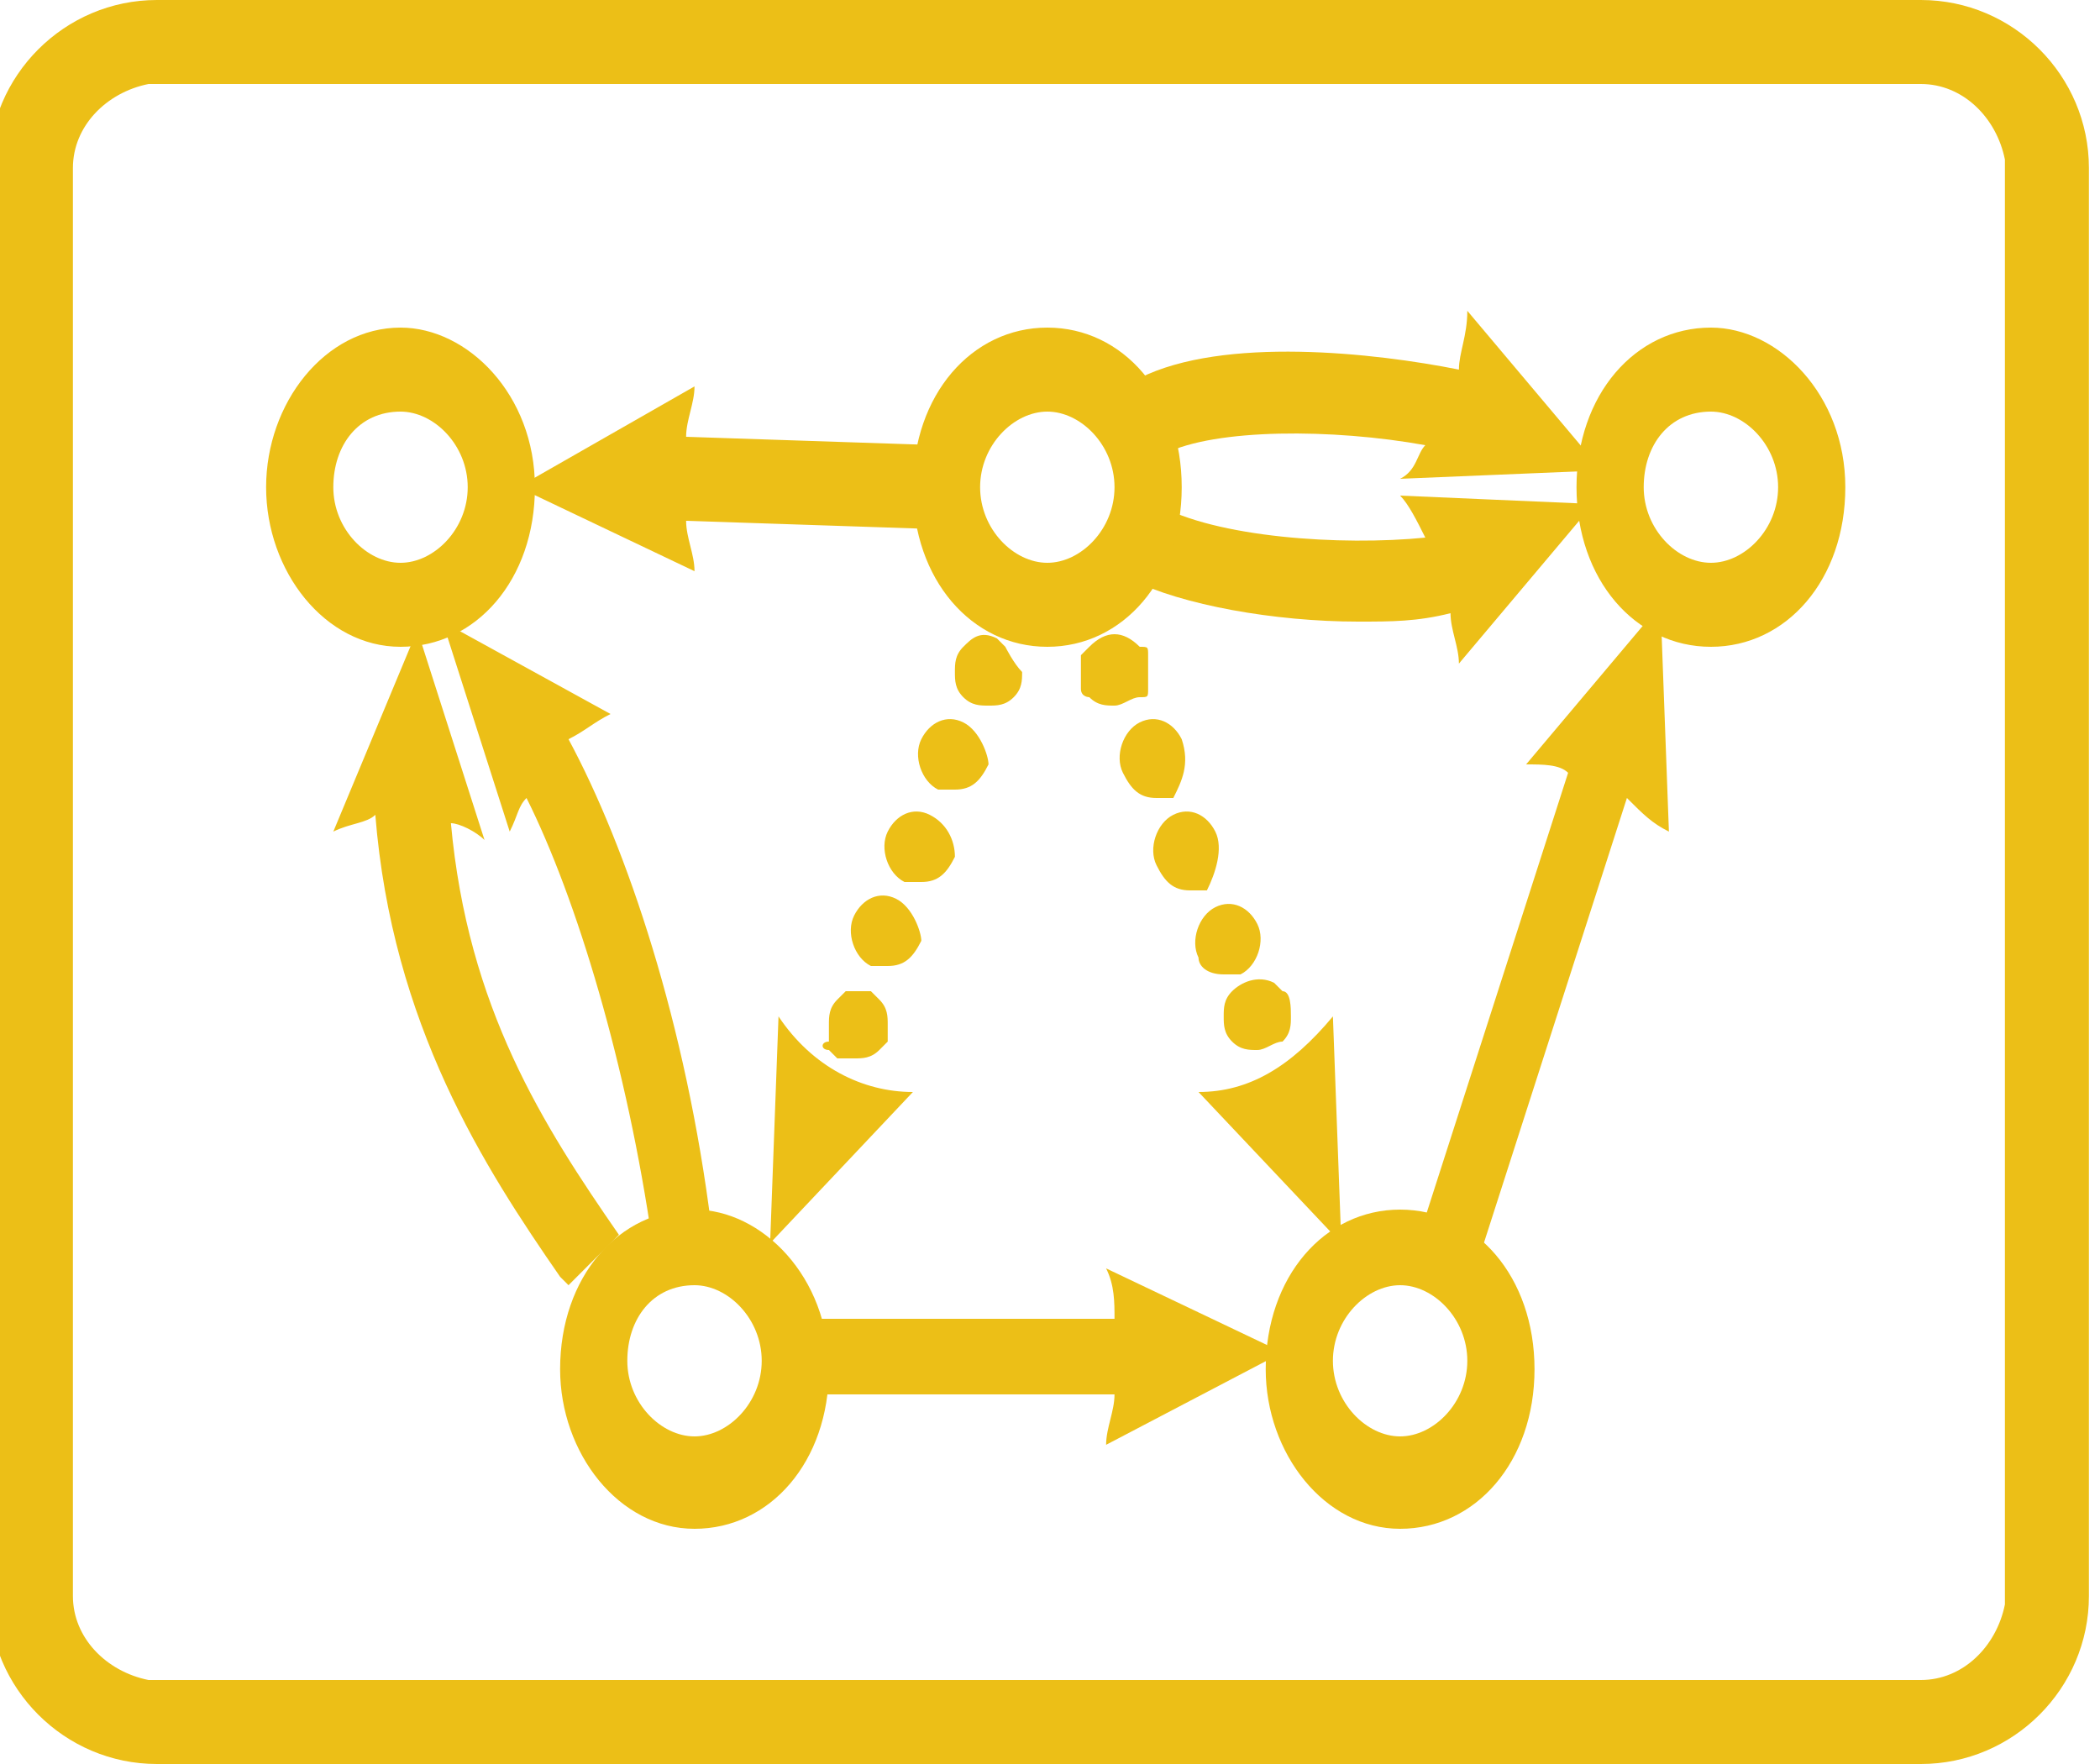 <svg width="25" height="21" xmlns="http://www.w3.org/2000/svg" version="1.1">
 <g>
  <title>Layer 1</title>
  <path d="m16.668,5.7c0.2,-0.1 0.2,-0.3 0.3,-0.4c-1.1,-0.2 -2.5,-0.2 -3.1,0.1l-0.3,-0.9c1,-0.5 2.8,-0.3 3.8,-0.1c0,-0.2 0.1,-0.4 0.1,-0.7l1.6,1.9l-2.4,0.1zm-4.7,2c0,0 -0.1,-0.1 -0.1,-0.1c-0.2,-0.1 -0.3,0 -0.4,0.1c-0.1,0.1 -0.1,0.2 -0.1,0.3c0,0.1 0,0.2 0.1,0.3c0.1,0.1 0.2,0.1 0.3,0.1c0.1,0 0.2,0 0.3,-0.1c0.1,-0.1 0.1,-0.2 0.1,-0.3c-0.1,-0.1 -0.2,-0.3 -0.2,-0.3zm-1.3,3c-0.2,-0.1 -0.4,0 -0.5,0.2c-0.1,0.2 0,0.5 0.2,0.6c0.1,0 0.1,0 0.2,0c0.2,0 0.3,-0.1 0.4,-0.3l0,0c0,-0.1 -0.1,-0.4 -0.3,-0.5zm0.4,-1c-0.2,-0.1 -0.4,0 -0.5,0.2c-0.1,0.2 0,0.5 0.2,0.6c0.1,0 0.1,0 0.2,0c0.2,0 0.3,-0.1 0.4,-0.3l0,0c0,-0.2 -0.1,-0.4 -0.3,-0.5zm0.4,-1.1c-0.2,-0.1 -0.4,0 -0.5,0.2c-0.1,0.2 0,0.5 0.2,0.6c0.1,0 0.1,0 0.2,0c0.2,0 0.3,-0.1 0.4,-0.3l0,0c0,-0.1 -0.1,-0.4 -0.3,-0.5zm-1.6,3.9c0,0 0.1,0.1 0.1,0.1c0,0 0.1,0 0.2,0c0.1,0 0.2,0 0.3,-0.1c0,0 0.1,-0.1 0.1,-0.1c0,-0.1 0,-0.1 0,-0.2c0,-0.1 0,-0.2 -0.1,-0.3c0,0 -0.1,-0.1 -0.1,-0.1c-0.1,0 -0.2,0 -0.3,0c0,0 -0.1,0.1 -0.1,0.1c-0.1,0.1 -0.1,0.2 -0.1,0.3c0,0.1 0,0.1 0,0.2c-0.1,0 -0.1,0.1 0,0.1zm-0.7,2.3l1.7,-1.8c-0.6,0 -1.2,-0.3 -1.6,-0.9l-0.1,2.7zm4.5,-6.6c0,-0.1 0,-0.1 0,-0.2c0,-0.1 0,-0.1 0,-0.2c0,-0.1 0,-0.1 -0.1,-0.1c-0.2,-0.2 -0.4,-0.2 -0.6,0c0,0 -0.1,0.1 -0.1,0.1c0,0.1 0,0.2 0,0.2c0,0.1 0,0.1 0,0.2c0,0.1 0.1,0.1 0.1,0.1c0.1,0.1 0.2,0.1 0.3,0.1c0.1,0 0.2,-0.1 0.3,-0.1c0.1,0 0.1,0 0.1,-0.1zm0.4,0.6l0,0c-0.1,-0.2 -0.3,-0.3 -0.5,-0.2c-0.2,0.1 -0.3,0.4 -0.2,0.6c0.1,0.2 0.2,0.3 0.4,0.3c0.1,0 0.1,0 0.2,0c0.1,-0.2 0.2,-0.4 0.1,-0.7zm0.5,2.8c0.1,0 0.1,0 0.2,0c0.2,-0.1 0.3,-0.4 0.2,-0.6l0,0c-0.1,-0.2 -0.3,-0.3 -0.5,-0.2c-0.2,0.1 -0.3,0.4 -0.2,0.6c0,0.1 0.1,0.2 0.3,0.2zm-0.1,-1.7l0,0c-0.1,-0.2 -0.3,-0.3 -0.5,-0.2c-0.2,0.1 -0.3,0.4 -0.2,0.6c0.1,0.2 0.2,0.3 0.4,0.3c0.1,0 0.1,0 0.2,0c0.1,-0.2 0.2,-0.5 0.1,-0.7zm0.2,1.9c-0.1,0.1 -0.1,0.2 -0.1,0.3c0,0.1 0,0.2 0.1,0.3c0.1,0.1 0.2,0.1 0.3,0.1c0.1,0 0.2,-0.1 0.3,-0.1c0.1,-0.1 0.1,-0.2 0.1,-0.3c0,-0.1 0,-0.3 -0.1,-0.3c0,0 -0.1,-0.1 -0.1,-0.1c-0.2,-0.1 -0.4,0 -0.5,0.1zm1.2,0.3c-0.5,0.6 -1,0.9 -1.6,0.9l1.7,1.8l-0.1,-2.7zm-0.6,4l-2.1,-1c0.1,0.2 0.1,0.4 0.1,0.6l-4,0l0,0.9l4,0c0,0.2 -0.1,0.4 -0.1,0.6l2.1,-1.1zm-4.1,-10.8l-3,-0.1c0,-0.2 0.1,-0.4 0.1,-0.6l-2.1,1.2l2.1,1c0,-0.2 -0.1,-0.4 -0.1,-0.6l3,0.1l0,-1zm8.7,4.6l-0.1,-2.7l-1.6,1.9c0.2,0 0.4,0 0.5,0.1l-1.8,5.6l0.7,0.3l1.8,-5.6c0.2,0.2 0.3,0.3 0.5,0.4zm-0.9,-3.9l-2.3,-0.1c0.1,0.1 0.2,0.3 0.3,0.5c-1,0.1 -2.5,0 -3.2,-0.4l-0.3,0.9c0.6,0.3 1.7,0.5 2.7,0.5c0.4,0 0.7,0 1.1,-0.1c0,0.2 0.1,0.4 0.1,0.6l1.6,-1.9zm-11.6,8.7c-0.9,-1.3 -1.8,-2.7 -2,-4.9c0.1,0 0.3,0.1 0.4,0.2l-0.8,-2.5l-1,2.4c0.2,-0.1 0.4,-0.1 0.5,-0.2c0.2,2.5 1.3,4.2 2.2,5.5l0.1,0.1l0.6,-0.6l0,0zm1.1,-0.1c-0.3,-2.4 -1,-4.5 -1.7,-5.8c0.2,-0.1 0.3,-0.2 0.5,-0.3l-2,-1.1l0.8,2.5c0.1,-0.2 0.1,-0.3 0.2,-0.4c0.6,1.2 1.2,3.2 1.5,5.3l0.7,-0.2z" fill="#ECBF17" id="svg_1"/>
  <path d="m12.468,4.9c0.4,0 0.8,0.4 0.8,0.9s-0.4,0.9 -0.8,0.9s-0.8,-0.4 -0.8,-0.9s0.4,-0.9 0.8,-0.9m0,-1c-0.9,0 -1.6,0.8 -1.6,1.9s0.7,1.9 1.6,1.9s1.6,-0.8 1.6,-1.9s-0.7,-1.9 -1.6,-1.9l0,0zm-7.7,1c0.4,0 0.8,0.4 0.8,0.9s-0.4,0.9 -0.8,0.9s-0.8,-0.4 -0.8,-0.9s0.3,-0.9 0.8,-0.9m0,-1c-0.9,0 -1.6,0.9 -1.6,1.9s0.7,1.9 1.6,1.9s1.6,-0.8 1.6,-1.9s-0.8,-1.9 -1.6,-1.9l0,0zm15.6,1c0.4,0 0.8,0.4 0.8,0.9s-0.4,0.9 -0.8,0.9c-0.4,0 -0.8,-0.4 -0.8,-0.9s0.3,-0.9 0.8,-0.9m0,-1c-0.9,0 -1.6,0.8 -1.6,1.9s0.7,1.9 1.6,1.9c0.9,0 1.6,-0.8 1.6,-1.9s-0.8,-1.9 -1.6,-1.9l0,0zm-12.1,11.4c0.4,0 0.8,0.4 0.8,0.9c0,0.5 -0.4,0.9 -0.8,0.9s-0.8,-0.4 -0.8,-0.9c0,-0.5 0.3,-0.9 0.8,-0.9m0,-0.9c-0.9,0 -1.6,0.8 -1.6,1.9c0,1 0.7,1.9 1.6,1.9c0.9,0 1.6,-0.8 1.6,-1.9c0,-1.1 -0.8,-1.9 -1.6,-1.9l0,0zm8.4,0.9c0.4,0 0.8,0.4 0.8,0.9c0,0.5 -0.4,0.9 -0.8,0.9s-0.8,-0.4 -0.8,-0.9c0,-0.5 0.4,-0.9 0.8,-0.9m0,-0.9c-0.9,0 -1.6,0.8 -1.6,1.9c0,1 0.7,1.9 1.6,1.9s1.6,-0.8 1.6,-1.9c0,-1.1 -0.7,-1.9 -1.6,-1.9l0,0z" fill="#ECBF17" id="svg_2"/>
  <path d="m22.868,0l-21,0c-1.1,0 -2,0.9 -2,2l0,4l0,3.6l0,9.4c0,1.1 0.9,2 2,2l21,0c1.1,0 2,-0.9 2,-2l0,-9.4l0,-3.6l0,-4c0,-1.1 -0.9,-2 -2,-2zm1,9.6l0,9.4l0,0.1c-0.1,0.5 -0.5,0.9 -1,0.9l-21,0l-0.1,0c-0.5,-0.1 -0.9,-0.5 -0.9,-1l0,-9.4l0,-3.6l0,-4c0,-0.5 0.4,-0.9 0.9,-1l0.1,0l21,0c0.5,0 0.9,0.4 1,0.9l0,0.1l0,4l0,3.6z" fill="#ECBF17" id="svg_3"/>
 </g>

</svg>